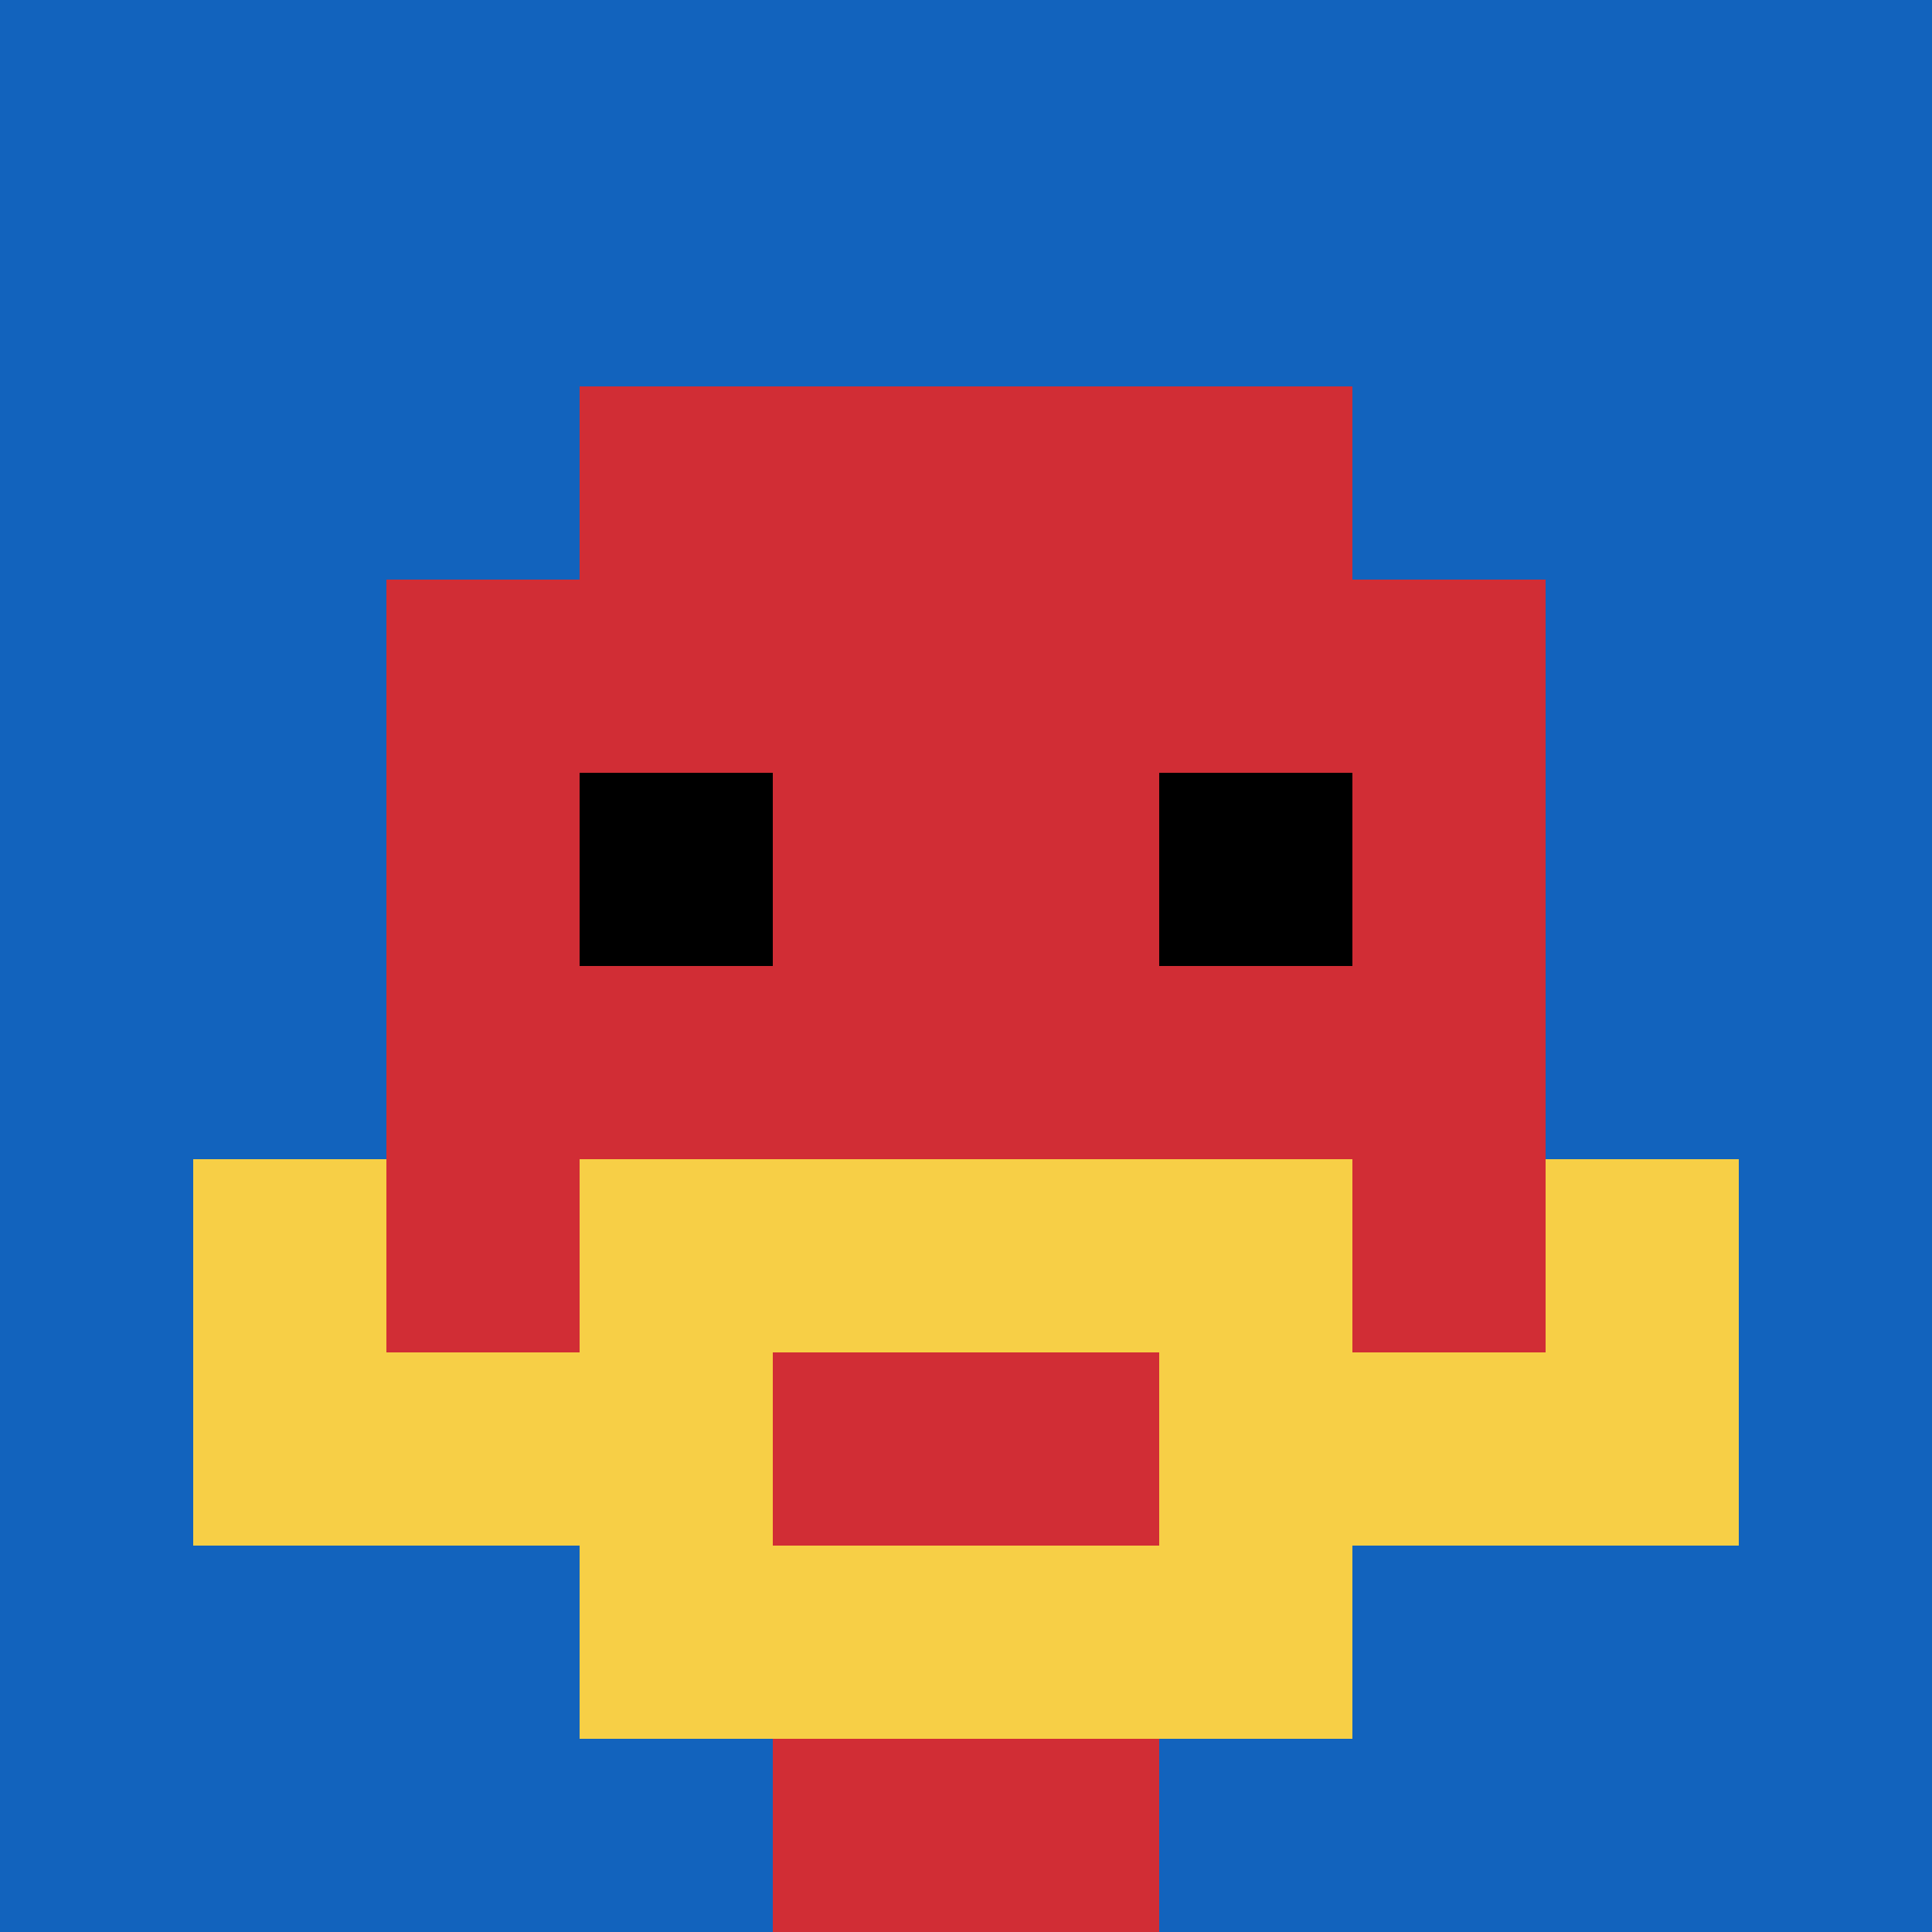 <svg xmlns="http://www.w3.org/2000/svg" version="1.1" width="719" height="719"><title>'goose-pfp-765889' by Dmitri Cherniak</title><desc>seed=765889
backgroundColor=#ffffff
padding=7
innerPadding=0
timeout=500
dimension=1
border=false
Save=function(){return n.handleSave()}
frame=5

Rendered at Sun Sep 15 2024 20:02:55 GMT+0800 (中国标准时间)
Generated in &lt;1ms
</desc><defs></defs><rect width="100%" height="100%" fill="#ffffff"></rect><g><g id="0-0"><rect x="0" y="0" height="719" width="719" fill="#1263BD"></rect><g><rect id="0-0-3-2-4-7" x="215.7" y="143.8" width="287.6" height="503.3" fill="#D12D35"></rect><rect id="0-0-2-3-6-5" x="143.8" y="215.7" width="431.4" height="359.5" fill="#D12D35"></rect><rect id="0-0-4-8-2-2" x="287.6" y="575.2" width="143.8" height="143.8" fill="#D12D35"></rect><rect id="0-0-1-6-8-1" x="71.9" y="431.4" width="575.2" height="71.9" fill="#D12D35"></rect><rect id="0-0-1-7-8-1" x="71.9" y="503.3" width="575.2" height="71.9" fill="#F7CF46"></rect><rect id="0-0-3-6-4-3" x="215.7" y="431.4" width="287.6" height="215.7" fill="#F7CF46"></rect><rect id="0-0-4-7-2-1" x="287.6" y="503.3" width="143.8" height="71.9" fill="#D12D35"></rect><rect id="0-0-1-6-1-2" x="71.9" y="431.4" width="71.9" height="143.8" fill="#F7CF46"></rect><rect id="0-0-8-6-1-2" x="575.2" y="431.4" width="71.9" height="143.8" fill="#F7CF46"></rect><rect id="0-0-3-4-1-1" x="215.7" y="287.6" width="71.9" height="71.9" fill="#000000"></rect><rect id="0-0-6-4-1-1" x="431.4" y="287.6" width="71.9" height="71.9" fill="#000000"></rect></g><rect x="0" y="0" stroke="white" stroke-width="0" height="719" width="719" fill="none"></rect></g></g></svg>